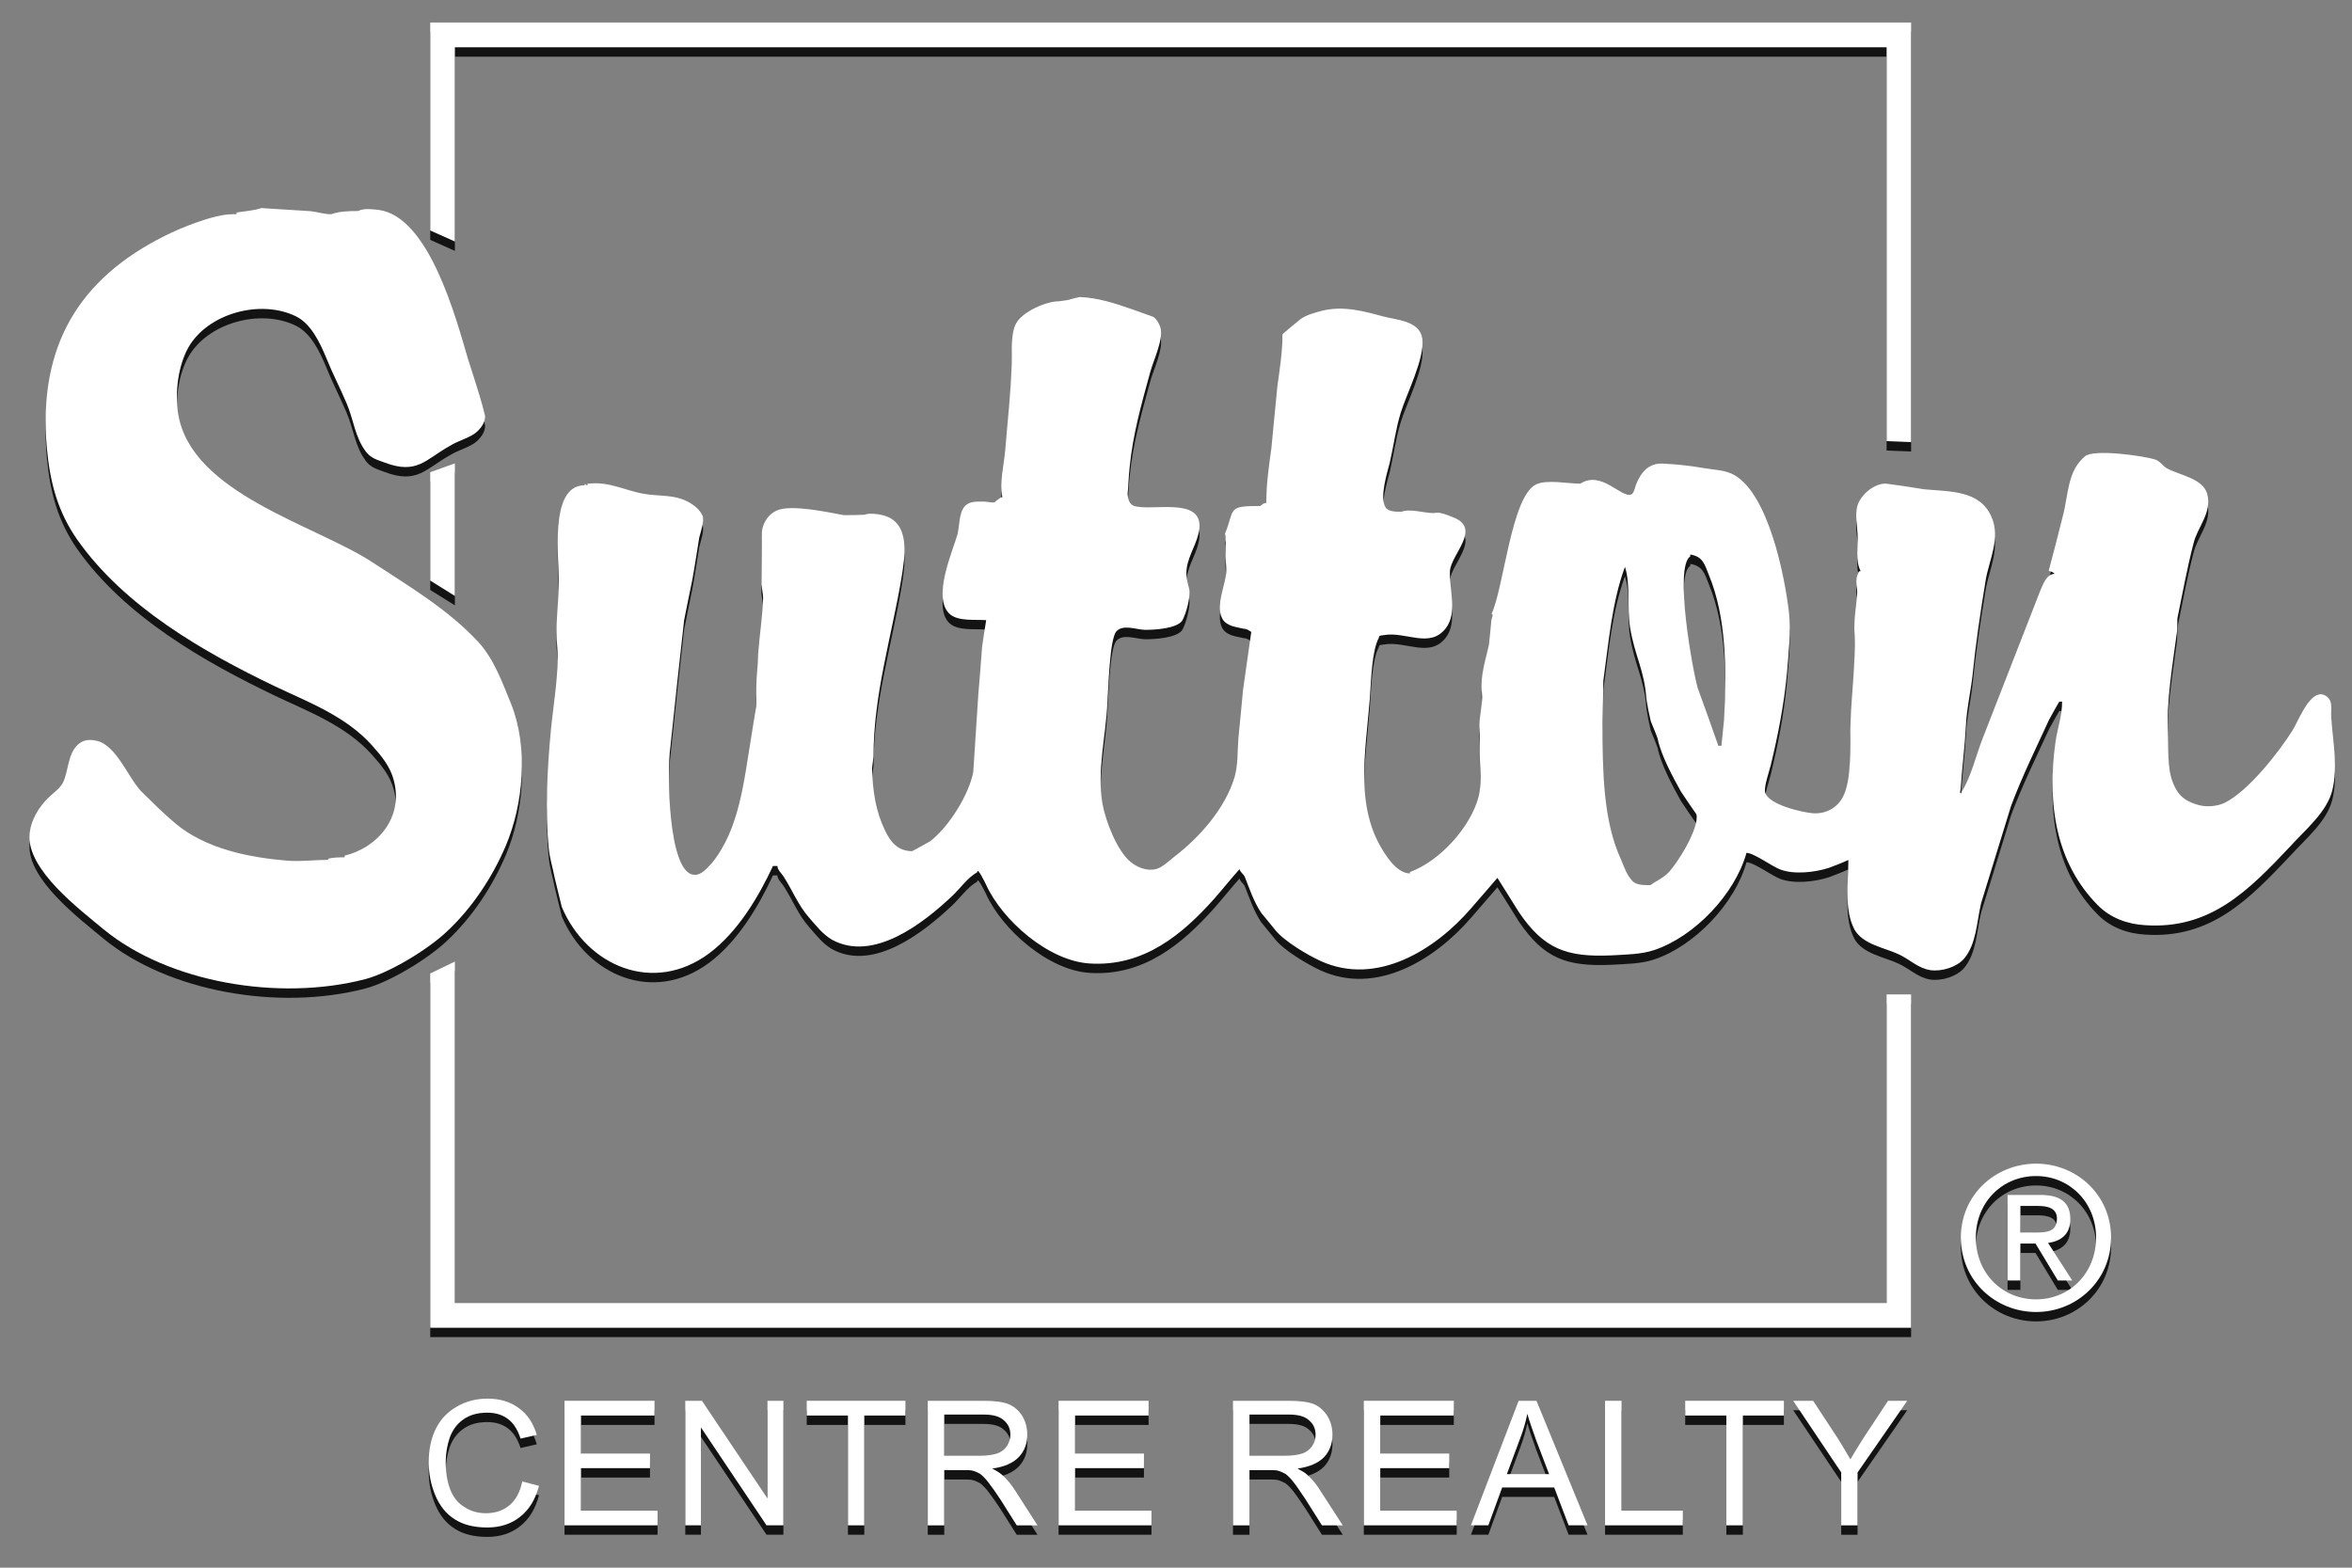 <?xml version="1.0" encoding="utf-8"?>
<!-- Generator: Adobe Illustrator 16.0.0, SVG Export Plug-In . SVG Version: 6.00 Build 0)  -->
<!DOCTYPE svg PUBLIC "-//W3C//DTD SVG 1.1//EN" "http://www.w3.org/Graphics/SVG/1.1/DTD/svg11.dtd">
<svg version="1.1" xmlns="http://www.w3.org/2000/svg" xmlns:xlink="http://www.w3.org/1999/xlink" x="0px" y="0px" width="75px"
	 height="50px" viewBox="0 0 75 50" enable-background="new 0 0 75 50" xml:space="preserve">
<rect x="0" y="0" width="75" height="50" fill="#808080" stroke="none"/>
<g id="Awards">
</g>
<g id="Barry">
</g>
<g id="Steve">
</g>
<g id="Sutton_Info">
	<g>
		<g opacity="0.85">
			<path fill-rule="evenodd" clip-rule="evenodd" d="M8.342,6.935c0.5,0.039,1.053,0.062,1.559,0.1
				c0.222,0.021,0.422,0.098,0.661,0.098c0.255-0.095,0.576-0.103,0.857-0.103c0.184-0.095,0.45-0.057,0.65-0.036
				c1.613,0.208,2.47,3.448,2.857,4.765c0.122,0.382,0.253,0.777,0.372,1.178c0.059,0.205,0.12,0.416,0.169,0.624
				c0.017,0.223-0.164,0.449-0.344,0.577c-0.249,0.162-0.515,0.221-0.765,0.375c-0.792,0.439-1.053,0.937-2.104,0.536
				c-0.228-0.087-0.413-0.125-0.58-0.336c-0.359-0.467-0.398-1.037-0.625-1.558c-0.211-0.498-0.453-0.957-0.651-1.455
				c-0.196-0.467-0.478-1.075-0.965-1.313c-1.146-0.557-2.822-0.08-3.429,1c-0.315,0.564-0.436,1.411-0.321,2.125
				c0.429,2.527,4.325,3.513,6.171,4.708c1.153,0.76,2.408,1.491,3.393,2.55c0.507,0.547,0.777,1.314,1.054,1.989
				c0.553,1.391,0.39,3.191-0.179,4.531c-0.423,0.988-1.063,1.968-1.883,2.73c-0.607,0.57-1.812,1.304-2.593,1.509
				c-2.762,0.718-6.288,0.103-8.345-1.591c-0.769-0.639-2.435-1.894-2.359-3.007c0.027-0.454,0.299-0.906,0.621-1.208
				c0.145-0.141,0.339-0.267,0.438-0.449c0.195-0.39,0.146-0.913,0.482-1.224c0.173-0.162,0.375-0.175,0.608-0.121
				c0.624,0.144,1.004,1.193,1.421,1.619c0.363,0.354,0.697,0.695,1.075,1.009c0.948,0.805,2.343,1.101,3.646,1.198
				c0.411,0.023,0.84-0.031,1.235-0.031v-0.038c0.168-0.039,0.331-0.042,0.521-0.042v-0.054c1.037-0.249,1.887-1.206,1.567-2.404
				c-0.11-0.437-0.39-0.772-0.699-1.119c-0.84-0.932-2.024-1.37-3.091-1.878c-2.247-1.078-4.795-2.527-6.307-4.683
				c-0.605-0.872-0.86-1.78-0.965-2.909C1.204,11.319,2.537,9.177,5.261,7.82C5.751,7.568,6.83,7.132,7.4,7.132h0.144V7.078
				C7.801,7.035,8.088,7.02,8.342,6.935"/>
			<path fill-rule="evenodd" clip-rule="evenodd" d="M74.339,23.194c-0.014-0.19,0.03-0.385-0.036-0.546
				c-0.053-0.128-0.216-0.233-0.359-0.198c-0.376,0.082-0.659,0.854-0.843,1.149c-0.445,0.708-1.406,1.93-2.157,2.304
				c-0.233,0.115-0.583,0.146-0.839,0.072c-0.294-0.087-0.531-0.195-0.699-0.472c-0.315-0.531-0.245-1.088-0.276-1.742
				c-0.055-1.124,0.15-2.242,0.288-3.307c0.009-0.149,0.014-0.29,0.014-0.431c0.165-0.8,0.31-1.611,0.516-2.396
				c0.121-0.513,0.587-0.962,0.44-1.555c-0.125-0.523-0.916-0.618-1.307-0.844c-0.12-0.08-0.22-0.233-0.363-0.274
				c-0.359-0.113-1.954-0.344-2.236-0.098c-0.563,0.475-0.521,1.216-0.701,1.896c-0.151,0.59-0.296,1.18-0.454,1.76
				c0.08,0,0.146,0.049,0.194,0.09c-0.261,0-0.377,0.344-0.46,0.534c-0.613,1.565-1.215,3.12-1.824,4.677
				c-0.226,0.564-0.369,1.239-0.688,1.748v0.041c-0.081,0-0.028-0.095-0.028-0.146c0.045-0.672,0.132-1.329,0.169-2.029
				c0.027-0.554,0.146-1.037,0.206-1.558c0.104-1.034,0.255-2.042,0.424-3.071c0.108-0.636,0.482-1.334,0.184-2.014
				c-0.371-0.844-1.287-0.801-2.143-0.878c-0.406-0.069-0.825-0.128-1.225-0.182c-0.397-0.007-0.848,0.396-0.92,0.76
				c-0.058,0.27,0.003,0.577,0.018,0.847c0.017,0.379-0.076,0.865,0.098,1.183c-0.071,0-0.071,0.041-0.086,0.09
				c-0.109,0.205,0,0.459-0.027,0.677c-0.037,0.4-0.11,0.836-0.082,1.26c0.033,0.924-0.091,1.832-0.126,2.753
				c-0.032,0.718,0.059,1.842-0.244,2.422c-0.184,0.349-0.538,0.546-0.948,0.523c-0.375-0.031-1.428-0.277-1.532-0.665
				c-0.047-0.172,0.136-0.69,0.182-0.883c0.23-0.957,0.416-1.901,0.513-2.917c0.049-0.619,0.13-1.293,0.065-1.932
				c-0.141-1.224-0.657-3.723-1.708-4.37c-0.307-0.189-0.646-0.179-1.02-0.244c-0.403-0.072-0.825-0.118-1.28-0.141
				c-0.482-0.033-0.728,0.306-0.879,0.69c-0.019,0.08-0.062,0.249-0.141,0.295c-0.331,0.118-0.944-0.78-1.628-0.346
				c-0.401,0-1.058-0.139-1.401,0.021c-0.796,0.362-1.034,3.297-1.429,4.138c0.075,0,0.009,0.116-0.004,0.19
				c-0.025,0.262-0.047,0.529-0.08,0.801c-0.104,0.467-0.282,0.988-0.223,1.514c0.038,0.377-0.097,0.762-0.076,1.134
				c0.023,0.326,0,0.641,0.012,0.988c0.01,0.397,0.054,0.816-0.039,1.193c-0.255,0.975-1.231,2.055-2.192,2.409v0.043
				c-0.294,0-0.559-0.287-0.716-0.513c-1.069-1.475-0.711-3.235-0.562-5.067c0.041-0.537,0.058-1.517,0.288-1.935
				c0-0.085,0.074-0.069,0.155-0.085c0.7-0.128,1.47,0.444,1.982-0.223c0.373-0.493,0.108-1.213,0.129-1.812
				c0.022-0.536,1.045-1.375,0.086-1.729c-0.158-0.064-0.418-0.18-0.602-0.128c-0.321,0-0.739-0.151-1.033-0.043
				c-0.168,0-0.422,0-0.504-0.141c-0.2-0.324,0.061-1.132,0.136-1.432c0.125-0.541,0.185-1.049,0.346-1.578
				c0.18-0.595,0.776-1.745,0.69-2.368c-0.076-0.575-0.82-0.595-1.249-0.711c-0.605-0.164-1.258-0.346-1.929-0.185
				c-0.225,0.059-0.505,0.131-0.691,0.262c-0.194,0.156-0.396,0.321-0.589,0.49c0,0.549-0.088,1.121-0.162,1.649
				c-0.068,0.665-0.126,1.324-0.192,1.983c-0.076,0.557-0.163,1.131-0.163,1.75c-0.076,0-0.129,0.046-0.19,0.097
				c-1.075,0-0.802,0.085-1.129,0.891c0.039,0,0.022,0.464,0.022,0.569c-0.018,0.282,0.054,0.531,0,0.806
				c-0.064,0.396-0.427,1.257,0.09,1.511c0.144,0.082,0.328,0.1,0.501,0.141c0.091,0,0.158,0.059,0.227,0.098
				c-0.086,0.613-0.172,1.224-0.262,1.847c-0.046,0.521-0.1,1.037-0.149,1.55c-0.031,0.421-0.013,0.852-0.119,1.227
				c-0.299,1.003-1.107,1.924-1.954,2.571c-0.158,0.128-0.363,0.318-0.544,0.367c-0.306,0.08-0.611-0.056-0.817-0.223
				c-0.44-0.359-0.804-1.316-0.902-1.868c-0.178-1.057,0.114-2.163,0.159-3.21c0.033-0.454,0.07-2.032,0.285-2.276
				c0.213-0.236,0.628-0.059,0.908-0.051c0.314,0.005,1.019-0.041,1.192-0.292c0.121-0.2,0.277-0.775,0.223-1.013
				c-0.059-0.226-0.113-0.403-0.078-0.662c0.068-0.457,0.354-0.811,0.404-1.272c0.093-1.029-1.563-0.521-2.1-0.719
				c-0.14-0.059-0.184-0.238-0.19-0.375c0.028-0.28,0.032-0.564,0.065-0.844c0.104-1.072,0.383-2.042,0.651-3.02
				c0.093-0.372,0.451-1.085,0.326-1.46c-0.04-0.123-0.116-0.251-0.218-0.323c-0.232-0.08-0.44-0.162-0.672-0.241
				c-0.526-0.18-1.08-0.372-1.679-0.393c-0.125,0.028-0.252,0.056-0.377,0.095c-0.104,0.021-0.198,0.026-0.292,0.041
				c-0.408,0-1.161,0.336-1.36,0.706c-0.18,0.331-0.128,0.932-0.143,1.337c-0.023,0.867-0.131,1.801-0.201,2.687
				c-0.035,0.436-0.195,1.095-0.093,1.516c-0.065,0-0.168,0.108-0.227,0.141c0,0.064-0.252,0.002-0.337,0.002
				c-0.24-0.002-0.49-0.023-0.64,0.154c-0.179,0.208-0.163,0.608-0.223,0.875c-0.147,0.534-0.84,2.06-0.237,2.568
				c0.27,0.224,0.791,0.159,1.148,0.183c-0.048,0.279-0.089,0.564-0.13,0.844c-0.039,0.513-0.076,1.016-0.121,1.521
				c-0.054,0.826-0.107,1.66-0.162,2.486c-0.14,0.711-0.754,1.714-1.365,2.196c-0.186,0.11-0.388,0.215-0.581,0.321
				c-0.461,0-0.697-0.298-0.864-0.654c-0.299-0.611-0.395-1.25-0.417-1.983c0.015-0.131,0.029-0.259,0.047-0.387
				c0-1.971,0.576-3.813,0.89-5.681c0.116-0.708,0.299-1.796-0.603-2.012c-0.156-0.036-0.413-0.074-0.573-0.013
				c-0.219,0.013-0.441,0.013-0.663,0.013c-0.478-0.087-1.692-0.356-2.144-0.144c-0.264,0.121-0.427,0.382-0.465,0.657
				c0,0.564-0.016,1.139-0.016,1.693c0.018,0.146,0.047,0.288,0.054,0.429c-0.015,0.575-0.119,1.219-0.158,1.791
				c-0.006,0.375-0.06,0.719-0.06,1.096c0.002,0.185,0.002,0.375,0.002,0.56c-0.062,0.341-0.11,0.665-0.164,1
				c-0.235,1.411-0.374,2.935-1.255,4.016c-0.144,0.148-0.325,0.39-0.559,0.372c-0.842-0.023-0.877-3.31-0.764-4.072
				c0.141-1.36,0.288-2.704,0.439-4.048c0.092-0.439,0.166-0.854,0.262-1.293c0.081-0.441,0.146-0.898,0.222-1.352
				c0.042-0.164,0.179-0.549,0.095-0.703c-0.117-0.251-0.413-0.428-0.649-0.513c-0.358-0.133-0.825-0.097-1.215-0.169
				c-0.602-0.103-1.123-0.41-1.796-0.32v0.048c-0.042,0-0.064-0.025-0.091-0.048v0.048c-1.174,0-0.793,2.43-0.825,3.253
				c-0.021,0.611-0.114,1.27-0.05,1.894c0.06,0.86-0.12,1.812-0.2,2.648c-0.113,1.193-0.191,2.571-0.071,3.771
				c0.03,0.339,0.131,0.634,0.191,0.955c0.08,0.313,0.144,0.616,0.226,0.929c0.793,1.878,2.914,2.805,4.701,1.478
				c0.912-0.683,1.575-1.801,2.033-2.786h0.141c0,0.128,0.147,0.246,0.209,0.356c0.273,0.423,0.449,0.885,0.794,1.283
				c0.234,0.264,0.435,0.536,0.743,0.716c1.325,0.719,2.914-0.539,3.81-1.38c0.274-0.256,0.499-0.595,0.818-0.777
				c0-0.185,0.255,0.349,0.272,0.38c0.516,1.154,2.001,2.455,3.315,2.532c1.709,0.108,2.946-0.911,3.989-2.088
				c0.276-0.315,0.518-0.621,0.789-0.924c0,0.077,0.127,0.164,0.165,0.247c0.156,0.395,0.285,0.79,0.526,1.152
				c0.146,0.18,0.292,0.356,0.438,0.536c0.277,0.359,1.055,0.818,1.465,1.003c1.781,0.803,3.642-0.357,4.788-1.686
				c0.281-0.328,0.563-0.646,0.839-0.97c0.223,0.359,0.457,0.721,0.688,1.098c0.79,1.16,1.504,1.439,2.949,1.373
				c0.476-0.028,0.948-0.028,1.371-0.172c1.291-0.436,2.571-1.791,2.934-3.097c0.233,0,0.811,0.431,1.079,0.531
				c0.44,0.167,1.107,0.092,1.552-0.054c0.207-0.077,0.413-0.156,0.618-0.251c0,0.739-0.14,1.576,0.191,2.212
				c0.26,0.48,0.96,0.585,1.41,0.795c0.354,0.162,0.613,0.444,1.015,0.508c0.37,0.049,0.835-0.097,1.069-0.362
				c0.403-0.475,0.403-1.165,0.549-1.778c0.313-1.024,0.634-2.061,0.955-3.102c0.353-0.944,0.798-1.845,1.215-2.753
				c0.104-0.192,0.212-0.38,0.321-0.57h0.091c0,0.449-0.148,0.854-0.21,1.275c-0.28,2.011,0.017,3.879,1.356,5.227
				c0.396,0.395,0.927,0.595,1.497,0.628c2.094,0.144,3.315-1.119,4.626-2.507c0.491-0.542,1.174-1.101,1.347-1.793
				C74.559,24.746,74.386,23.928,74.339,23.194 M53.156,28.176c-0.172,0.154-0.357,0.229-0.53,0.354
				c-0.199,0-0.425,0.005-0.558-0.118c-0.188-0.188-0.27-0.439-0.366-0.672c-0.597-1.278-0.597-2.874-0.597-4.411
				c0.005-0.438,0.017-0.88,0.022-1.318c0.169-1.219,0.276-2.517,0.689-3.631c0.18,0.539,0.064,1.329,0.162,1.924
				c0.147,0.914,0.462,1.373,0.521,2.284c0.049,0.311,0.065,0.385,0.141,0.716c0.236,0.577,0.077,0.182,0.217,0.546
				c0.104,0.529,0.484,1.227,0.739,1.688c0.16,0.244,0.326,0.485,0.499,0.734C54.197,26.701,53.481,27.871,53.156,28.176
				 M54.977,23.243c-0.025,0.28-0.059,0.567-0.084,0.844h-0.099c-0.212-0.613-0.434-1.229-0.656-1.837
				c-0.167-0.572-0.759-3.869-0.239-4.205v-0.059c0.402,0.062,0.461,0.318,0.593,0.652C55.05,19.984,55.061,21.649,54.977,23.243"/>
			<polygon fill-rule="evenodd" clip-rule="evenodd" points="14.505,15.078 13.719,15.36 13.719,18.817 14.505,19.307 			"/>
			<polygon fill-rule="evenodd" clip-rule="evenodd" points="14.505,1.808 60.16,1.808 60.16,14.37 60.941,14.401 60.941,1.018 
				60.557,1.018 13.719,1.018 13.719,7.65 14.505,8.002 			"/>
			<polygon fill-rule="evenodd" clip-rule="evenodd" points="60.16,41.86 14.505,41.86 14.505,30.968 13.719,31.348 13.719,42.647 
				60.941,42.647 60.941,32.015 60.16,32.015 			"/>
			<path fill-rule="evenodd" clip-rule="evenodd" d="M63.005,39.769c0-1.121,0.839-1.96,1.922-1.96c1.066,0,1.912,0.839,1.912,1.96
				c0,1.139-0.846,1.973-1.912,1.973C63.845,41.742,63.005,40.908,63.005,39.769 M64.927,42.145c1.293,0,2.39-1.006,2.39-2.376
				c0-1.357-1.097-2.355-2.39-2.355c-1.301,0-2.4,0.998-2.4,2.355C62.527,41.139,63.626,42.145,64.927,42.145 M64.426,39.961h0.481
				l0.712,1.178h0.46l-0.77-1.196c0.395-0.056,0.709-0.262,0.709-0.757c0-0.539-0.319-0.775-0.966-0.775h-1.035v2.728h0.408V39.961z
				 M64.426,39.609v-0.847h0.563c0.288,0,0.602,0.062,0.602,0.398c0,0.423-0.322,0.449-0.667,0.449H64.426z"/>
			<path d="M16.654,47.55l0.533,0.139c-0.114,0.434-0.309,0.757-0.598,0.985c-0.286,0.231-0.639,0.344-1.05,0.344
				c-0.43,0-0.774-0.089-1.043-0.264c-0.27-0.17-0.472-0.424-0.613-0.757c-0.14-0.331-0.212-0.688-0.212-1.06
				c0-0.423,0.082-0.782,0.235-1.087c0.162-0.311,0.389-0.537,0.68-0.698c0.29-0.164,0.609-0.244,0.962-0.244
				c0.396,0,0.729,0.103,1,0.305c0.276,0.198,0.463,0.488,0.569,0.852L16.6,46.183c-0.094-0.288-0.227-0.496-0.401-0.624
				c-0.177-0.134-0.393-0.203-0.661-0.203c-0.307,0-0.566,0.072-0.766,0.218c-0.205,0.144-0.349,0.347-0.435,0.59
				c-0.081,0.246-0.124,0.503-0.124,0.765c0,0.338,0.05,0.634,0.146,0.882c0.1,0.254,0.255,0.442,0.467,0.565
				c0.2,0.128,0.423,0.187,0.667,0.187c0.295,0,0.546-0.082,0.749-0.251C16.449,48.144,16.583,47.887,16.654,47.55"/>
			<polygon points="18.001,48.949 18.001,44.977 20.871,44.977 20.871,45.447 18.527,45.447 18.527,46.66 20.727,46.66 
				20.727,47.125 18.527,47.125 18.527,48.481 20.968,48.481 20.968,48.949 			"/>
			<polygon points="21.852,48.949 21.852,44.977 22.383,44.977 24.473,48.092 24.473,44.977 24.981,44.977 24.981,48.949 
				24.443,48.949 22.351,45.826 22.351,48.949 			"/>
			<polygon points="27.039,48.949 27.039,45.447 25.725,45.447 25.725,44.977 28.872,44.977 28.872,45.447 27.56,45.447 
				27.56,48.949 			"/>
			<path d="M29.584,48.949v-3.972h1.763c0.354,0,0.622,0.031,0.803,0.103c0.185,0.072,0.331,0.203,0.449,0.38
				c0.108,0.185,0.158,0.385,0.158,0.598c0,0.282-0.086,0.521-0.272,0.716c-0.184,0.19-0.462,0.313-0.846,0.364
				c0.141,0.072,0.245,0.139,0.313,0.2c0.159,0.139,0.306,0.318,0.44,0.534l0.692,1.078h-0.662l-0.523-0.829
				c-0.157-0.236-0.286-0.421-0.384-0.544c-0.101-0.133-0.19-0.216-0.263-0.272c-0.08-0.043-0.159-0.08-0.237-0.1
				c-0.064-0.016-0.158-0.018-0.292-0.018H30.11v1.763H29.584z M30.11,46.729h1.129c0.243,0,0.429-0.028,0.568-0.077
				c0.131-0.049,0.233-0.128,0.304-0.236c0.07-0.113,0.108-0.231,0.108-0.359c0-0.187-0.069-0.341-0.21-0.459
				c-0.132-0.124-0.344-0.183-0.64-0.183H30.11V46.729z"/>
			<polygon points="33.756,48.949 33.756,44.977 36.626,44.977 36.626,45.447 34.282,45.447 34.282,46.66 36.478,46.66 
				36.478,47.125 34.282,47.125 34.282,48.481 36.718,48.481 36.718,48.949 			"/>
			<path d="M39.317,48.949v-3.972h1.763c0.355,0,0.622,0.031,0.808,0.103c0.178,0.072,0.326,0.203,0.438,0.38
				c0.113,0.185,0.163,0.385,0.163,0.598c0,0.282-0.087,0.521-0.267,0.716c-0.184,0.19-0.471,0.313-0.846,0.364
				c0.136,0.072,0.245,0.139,0.311,0.2c0.157,0.139,0.303,0.318,0.434,0.534l0.697,1.078h-0.664l-0.523-0.829
				c-0.16-0.236-0.281-0.421-0.379-0.544c-0.102-0.133-0.189-0.216-0.266-0.272c-0.081-0.043-0.162-0.08-0.237-0.1
				c-0.065-0.016-0.159-0.018-0.298-0.018h-0.608v1.763H39.317z M39.843,46.729h1.129c0.237,0,0.427-0.028,0.568-0.077
				c0.131-0.049,0.232-0.128,0.304-0.236c0.076-0.113,0.107-0.231,0.107-0.359c0-0.187-0.069-0.341-0.21-0.459
				c-0.131-0.124-0.342-0.183-0.64-0.183h-1.258V46.729z"/>
			<polygon points="43.489,48.949 43.489,44.977 46.359,44.977 46.359,45.447 44.014,45.447 44.014,46.66 46.213,46.66 
				46.213,47.125 44.014,47.125 44.014,48.481 46.451,48.481 46.451,48.949 			"/>
			<path d="M46.905,48.949l1.521-3.972h0.569l1.628,3.972H50.02l-0.46-1.207h-1.659l-0.441,1.207H46.905z M48.051,47.314h1.346
				l-0.418-1.096c-0.119-0.333-0.215-0.61-0.276-0.826c-0.05,0.254-0.125,0.508-0.218,0.754L48.051,47.314z"/>
			<polygon points="51.181,48.949 51.181,44.977 51.707,44.977 51.707,48.481 53.661,48.481 53.661,48.949 			"/>
			<polygon points="55.05,48.949 55.05,45.447 53.738,45.447 53.738,44.977 56.884,44.977 56.884,45.447 55.576,45.447 
				55.576,48.949 			"/>
			<path d="M58.712,48.949v-1.688l-1.531-2.284h0.636l0.788,1.201c0.138,0.221,0.271,0.444,0.4,0.667
				c0.121-0.203,0.264-0.444,0.429-0.7l0.771-1.167h0.612l-1.583,2.284v1.688H58.712z"/>
		</g>
		<g>
			<g>
				<path fill-rule="evenodd" clip-rule="evenodd" fill="#FFFFFF" d="M8.342,6.635c0.5,0.039,1.053,0.062,1.559,0.1
					c0.222,0.021,0.422,0.098,0.661,0.098c0.255-0.095,0.576-0.103,0.857-0.103c0.184-0.095,0.45-0.057,0.65-0.036
					c1.613,0.208,2.47,3.448,2.857,4.765c0.122,0.382,0.253,0.777,0.372,1.178c0.059,0.205,0.12,0.416,0.169,0.624
					c0.017,0.223-0.164,0.449-0.344,0.577c-0.249,0.162-0.515,0.221-0.765,0.375c-0.792,0.439-1.053,0.937-2.104,0.536
					c-0.228-0.087-0.413-0.125-0.58-0.336c-0.359-0.467-0.398-1.037-0.625-1.558c-0.211-0.498-0.453-0.957-0.651-1.455
					c-0.196-0.467-0.478-1.075-0.965-1.313c-1.146-0.557-2.822-0.08-3.429,1c-0.315,0.564-0.436,1.411-0.321,2.125
					c0.429,2.527,4.325,3.513,6.171,4.708c1.153,0.76,2.408,1.491,3.393,2.55c0.507,0.547,0.777,1.314,1.054,1.989
					c0.553,1.391,0.39,3.191-0.179,4.531c-0.423,0.988-1.063,1.968-1.883,2.73c-0.607,0.57-1.812,1.304-2.593,1.509
					c-2.762,0.718-6.288,0.103-8.345-1.591c-0.769-0.639-2.435-1.894-2.359-3.007c0.027-0.454,0.299-0.906,0.621-1.208
					c0.145-0.141,0.339-0.267,0.438-0.449c0.195-0.39,0.146-0.913,0.482-1.224c0.173-0.162,0.375-0.175,0.608-0.121
					c0.624,0.144,1.004,1.193,1.421,1.619c0.363,0.354,0.697,0.695,1.075,1.009c0.948,0.805,2.343,1.101,3.646,1.198
					c0.411,0.023,0.84-0.031,1.235-0.031v-0.038c0.168-0.039,0.331-0.042,0.521-0.042v-0.054c1.037-0.249,1.887-1.206,1.567-2.404
					c-0.11-0.437-0.39-0.772-0.699-1.119c-0.84-0.932-2.024-1.37-3.091-1.878c-2.247-1.078-4.795-2.527-6.307-4.683
					c-0.605-0.872-0.86-1.78-0.965-2.909C1.204,11.02,2.537,8.877,5.261,7.52C5.751,7.269,6.83,6.833,7.4,6.833h0.144V6.778
					C7.801,6.735,8.088,6.72,8.342,6.635"/>
				<path fill-rule="evenodd" clip-rule="evenodd" fill="#FFFFFF" d="M74.339,22.894c-0.014-0.19,0.03-0.385-0.036-0.546
					c-0.053-0.128-0.216-0.233-0.359-0.198c-0.376,0.082-0.659,0.854-0.843,1.149c-0.445,0.708-1.406,1.93-2.157,2.304
					c-0.233,0.115-0.583,0.146-0.839,0.072c-0.294-0.087-0.531-0.195-0.699-0.472c-0.315-0.531-0.245-1.088-0.276-1.742
					c-0.055-1.124,0.15-2.242,0.288-3.307c0.009-0.149,0.014-0.29,0.014-0.431c0.165-0.8,0.31-1.611,0.516-2.396
					c0.121-0.513,0.587-0.962,0.44-1.555c-0.125-0.523-0.916-0.618-1.307-0.844c-0.12-0.08-0.22-0.233-0.363-0.274
					c-0.359-0.113-1.954-0.344-2.236-0.098c-0.563,0.475-0.521,1.216-0.701,1.896c-0.151,0.59-0.296,1.18-0.454,1.76
					c0.08,0,0.146,0.049,0.194,0.09c-0.261,0-0.377,0.344-0.46,0.534c-0.613,1.565-1.215,3.12-1.824,4.677
					c-0.226,0.564-0.369,1.239-0.688,1.748v0.041c-0.081,0-0.028-0.095-0.028-0.146c0.045-0.672,0.132-1.329,0.169-2.029
					c0.027-0.554,0.146-1.037,0.206-1.558c0.104-1.034,0.255-2.042,0.424-3.071c0.108-0.636,0.482-1.334,0.184-2.014
					c-0.371-0.844-1.287-0.801-2.143-0.878c-0.406-0.069-0.825-0.128-1.225-0.182c-0.397-0.007-0.848,0.396-0.92,0.76
					c-0.058,0.27,0.003,0.577,0.018,0.847c0.017,0.379-0.076,0.865,0.098,1.183c-0.071,0-0.071,0.041-0.086,0.09
					c-0.109,0.205,0,0.459-0.027,0.677c-0.037,0.4-0.11,0.836-0.082,1.26c0.033,0.924-0.091,1.832-0.126,2.753
					c-0.032,0.718,0.059,1.842-0.244,2.422c-0.184,0.349-0.538,0.546-0.948,0.523c-0.375-0.031-1.428-0.277-1.532-0.665
					c-0.047-0.172,0.136-0.69,0.182-0.883c0.23-0.957,0.416-1.901,0.513-2.917c0.049-0.619,0.13-1.293,0.065-1.932
					c-0.141-1.224-0.657-3.723-1.708-4.37c-0.307-0.189-0.646-0.179-1.02-0.244c-0.403-0.072-0.825-0.118-1.28-0.141
					c-0.482-0.033-0.728,0.306-0.879,0.69c-0.019,0.08-0.062,0.249-0.141,0.295c-0.331,0.118-0.944-0.78-1.628-0.346
					c-0.401,0-1.058-0.139-1.401,0.021c-0.796,0.362-1.034,3.297-1.429,4.138c0.075,0,0.009,0.116-0.004,0.19
					c-0.025,0.262-0.047,0.529-0.08,0.801c-0.104,0.467-0.282,0.988-0.223,1.514c0.038,0.377-0.097,0.762-0.076,1.134
					c0.023,0.326,0,0.641,0.012,0.988c0.01,0.397,0.054,0.816-0.039,1.193c-0.255,0.975-1.231,2.055-2.192,2.409v0.043
					c-0.294,0-0.559-0.287-0.716-0.513c-1.069-1.475-0.711-3.235-0.562-5.067c0.041-0.537,0.058-1.517,0.288-1.935
					c0-0.085,0.074-0.069,0.155-0.085c0.7-0.128,1.47,0.444,1.982-0.223c0.373-0.493,0.108-1.213,0.129-1.812
					c0.022-0.536,1.045-1.375,0.086-1.729c-0.158-0.064-0.418-0.18-0.602-0.128c-0.321,0-0.739-0.151-1.033-0.043
					c-0.168,0-0.422,0-0.504-0.141c-0.2-0.324,0.061-1.132,0.136-1.432c0.125-0.541,0.185-1.049,0.346-1.578
					c0.18-0.595,0.776-1.745,0.69-2.368c-0.076-0.575-0.82-0.595-1.249-0.711c-0.605-0.164-1.258-0.346-1.929-0.185
					c-0.225,0.059-0.505,0.131-0.691,0.262c-0.194,0.156-0.396,0.321-0.589,0.49c0,0.549-0.088,1.121-0.162,1.649
					c-0.068,0.665-0.126,1.324-0.192,1.983c-0.076,0.557-0.163,1.131-0.163,1.75c-0.076,0-0.129,0.046-0.19,0.097
					c-1.075,0-0.802,0.085-1.129,0.891c0.039,0,0.022,0.464,0.022,0.569c-0.018,0.282,0.054,0.531,0,0.806
					c-0.064,0.396-0.427,1.257,0.09,1.511c0.144,0.082,0.328,0.1,0.501,0.141c0.091,0,0.158,0.059,0.227,0.098
					c-0.086,0.613-0.172,1.224-0.262,1.847c-0.046,0.521-0.1,1.037-0.149,1.55c-0.031,0.421-0.013,0.852-0.119,1.227
					c-0.299,1.003-1.107,1.924-1.954,2.571c-0.158,0.128-0.363,0.318-0.544,0.367c-0.306,0.08-0.611-0.056-0.817-0.223
					c-0.44-0.359-0.804-1.316-0.902-1.868c-0.178-1.057,0.114-2.163,0.159-3.21c0.033-0.454,0.07-2.032,0.285-2.276
					c0.213-0.236,0.628-0.059,0.908-0.051c0.314,0.005,1.019-0.041,1.192-0.292c0.121-0.2,0.277-0.775,0.223-1.013
					c-0.059-0.226-0.113-0.403-0.078-0.662c0.068-0.457,0.354-0.811,0.404-1.272c0.093-1.029-1.563-0.521-2.1-0.719
					c-0.14-0.059-0.184-0.238-0.19-0.375c0.028-0.28,0.032-0.564,0.065-0.844c0.104-1.072,0.383-2.042,0.651-3.02
					c0.093-0.372,0.451-1.085,0.326-1.46c-0.04-0.123-0.116-0.251-0.218-0.323c-0.232-0.08-0.44-0.162-0.672-0.241
					c-0.526-0.18-1.08-0.372-1.679-0.393c-0.125,0.028-0.252,0.056-0.377,0.095c-0.104,0.021-0.198,0.026-0.292,0.041
					c-0.408,0-1.161,0.336-1.36,0.706c-0.18,0.331-0.128,0.932-0.143,1.337c-0.023,0.867-0.131,1.801-0.201,2.687
					c-0.035,0.436-0.195,1.095-0.093,1.516c-0.065,0-0.168,0.108-0.227,0.141c0,0.064-0.252,0.002-0.337,0.002
					c-0.24-0.002-0.49-0.023-0.64,0.154c-0.179,0.208-0.163,0.608-0.223,0.875c-0.147,0.534-0.84,2.06-0.237,2.568
					c0.27,0.224,0.791,0.159,1.148,0.183c-0.048,0.279-0.089,0.564-0.13,0.844c-0.039,0.513-0.076,1.016-0.121,1.521
					c-0.054,0.826-0.107,1.66-0.162,2.486c-0.14,0.711-0.754,1.714-1.365,2.196c-0.186,0.11-0.388,0.215-0.581,0.321
					c-0.461,0-0.697-0.298-0.864-0.654c-0.299-0.611-0.395-1.25-0.417-1.983c0.015-0.131,0.029-0.259,0.047-0.387
					c0-1.971,0.576-3.813,0.89-5.681c0.116-0.708,0.299-1.796-0.603-2.012c-0.156-0.036-0.413-0.074-0.573-0.013
					c-0.219,0.013-0.441,0.013-0.663,0.013c-0.478-0.087-1.692-0.356-2.144-0.144c-0.264,0.121-0.427,0.382-0.465,0.657
					c0,0.564-0.016,1.139-0.016,1.693c0.018,0.146,0.047,0.288,0.054,0.429c-0.015,0.575-0.119,1.219-0.158,1.791
					c-0.006,0.375-0.06,0.719-0.06,1.096c0.002,0.185,0.002,0.375,0.002,0.56c-0.062,0.341-0.11,0.665-0.164,1
					c-0.235,1.411-0.374,2.935-1.255,4.016c-0.144,0.148-0.325,0.39-0.559,0.372c-0.842-0.023-0.877-3.31-0.764-4.072
					c0.141-1.36,0.288-2.704,0.439-4.048c0.092-0.439,0.166-0.854,0.262-1.293c0.081-0.441,0.146-0.898,0.222-1.352
					c0.042-0.164,0.179-0.549,0.095-0.703c-0.117-0.251-0.413-0.428-0.649-0.513c-0.358-0.133-0.825-0.097-1.215-0.169
					c-0.602-0.103-1.123-0.41-1.796-0.32v0.048c-0.042,0-0.064-0.025-0.091-0.048v0.048c-1.174,0-0.793,2.43-0.825,3.253
					c-0.021,0.611-0.114,1.27-0.05,1.894c0.06,0.86-0.12,1.812-0.2,2.648c-0.113,1.193-0.191,2.571-0.071,3.771
					c0.03,0.339,0.131,0.634,0.191,0.955c0.08,0.313,0.144,0.616,0.226,0.929c0.793,1.878,2.914,2.805,4.701,1.478
					c0.912-0.683,1.575-1.801,2.033-2.786h0.141c0,0.128,0.147,0.246,0.209,0.356c0.273,0.423,0.449,0.885,0.794,1.283
					c0.234,0.264,0.435,0.536,0.743,0.716c1.325,0.719,2.914-0.539,3.81-1.38c0.274-0.256,0.499-0.595,0.818-0.777
					c0-0.185,0.255,0.349,0.272,0.38c0.516,1.154,2.001,2.455,3.315,2.532c1.709,0.108,2.946-0.911,3.989-2.088
					c0.276-0.315,0.518-0.621,0.789-0.924c0,0.077,0.127,0.164,0.165,0.247c0.156,0.395,0.285,0.79,0.526,1.152
					c0.146,0.18,0.292,0.356,0.438,0.536c0.277,0.359,1.055,0.818,1.465,1.003c1.781,0.803,3.642-0.357,4.788-1.686
					c0.281-0.328,0.563-0.646,0.839-0.97c0.223,0.359,0.457,0.721,0.688,1.098c0.79,1.16,1.504,1.439,2.949,1.373
					c0.476-0.028,0.948-0.028,1.371-0.172c1.291-0.436,2.571-1.791,2.934-3.097c0.233,0,0.811,0.431,1.079,0.531
					c0.44,0.167,1.107,0.092,1.552-0.054c0.207-0.077,0.413-0.156,0.618-0.251c0,0.739-0.14,1.576,0.191,2.212
					c0.26,0.48,0.96,0.585,1.41,0.795c0.354,0.162,0.613,0.444,1.015,0.508c0.37,0.049,0.835-0.097,1.069-0.362
					c0.403-0.475,0.403-1.165,0.549-1.778c0.313-1.024,0.634-2.061,0.955-3.102c0.353-0.944,0.798-1.845,1.215-2.753
					c0.104-0.192,0.212-0.38,0.321-0.57h0.091c0,0.449-0.148,0.854-0.21,1.275c-0.28,2.011,0.017,3.879,1.356,5.227
					c0.396,0.395,0.927,0.595,1.497,0.628c2.094,0.144,3.315-1.119,4.626-2.507c0.491-0.542,1.174-1.101,1.347-1.793
					C74.559,24.446,74.386,23.628,74.339,22.894 M53.156,27.876c-0.172,0.154-0.357,0.229-0.53,0.354
					c-0.199,0-0.425,0.005-0.558-0.118c-0.188-0.188-0.27-0.439-0.366-0.672c-0.597-1.278-0.597-2.874-0.597-4.411
					c0.005-0.438,0.017-0.88,0.022-1.318c0.169-1.219,0.276-2.517,0.689-3.631c0.18,0.539,0.064,1.329,0.162,1.924
					c0.147,0.914,0.462,1.373,0.521,2.284c0.049,0.311,0.065,0.385,0.141,0.716c0.236,0.577,0.077,0.182,0.217,0.546
					c0.104,0.529,0.484,1.227,0.739,1.688c0.16,0.244,0.326,0.485,0.499,0.734C54.197,26.401,53.481,27.571,53.156,27.876
					 M54.977,22.943c-0.025,0.28-0.059,0.567-0.084,0.844h-0.099c-0.212-0.613-0.434-1.229-0.656-1.837
					c-0.167-0.572-0.759-3.869-0.239-4.205v-0.059c0.402,0.062,0.461,0.318,0.593,0.652C55.05,19.684,55.061,21.35,54.977,22.943"/>
				<polygon fill-rule="evenodd" clip-rule="evenodd" fill="#FFFFFF" points="14.505,14.778 13.719,15.061 13.719,18.517 
					14.505,19.007 				"/>
				<polygon fill-rule="evenodd" clip-rule="evenodd" fill="#FFFFFF" points="14.505,1.508 60.16,1.508 60.16,14.07 60.941,14.101 
					60.941,0.718 60.557,0.718 13.719,0.718 13.719,7.351 14.505,7.702 				"/>
				<polygon fill-rule="evenodd" clip-rule="evenodd" fill="#FFFFFF" points="60.16,41.56 14.505,41.56 14.505,30.668 
					13.719,31.048 13.719,42.348 60.941,42.348 60.941,31.715 60.16,31.715 				"/>
				<path fill-rule="evenodd" clip-rule="evenodd" fill="#FFFFFF" d="M63.005,39.469c0-1.121,0.839-1.96,1.922-1.96
					c1.066,0,1.912,0.839,1.912,1.96c0,1.139-0.846,1.973-1.912,1.973C63.845,41.442,63.005,40.608,63.005,39.469 M64.927,41.845
					c1.293,0,2.39-1.006,2.39-2.376c0-1.357-1.097-2.355-2.39-2.355c-1.301,0-2.4,0.998-2.4,2.355
					C62.527,40.839,63.626,41.845,64.927,41.845 M64.426,39.661h0.481l0.712,1.178h0.46l-0.77-1.196
					c0.395-0.056,0.709-0.262,0.709-0.757c0-0.539-0.319-0.775-0.966-0.775h-1.035v2.728h0.408V39.661z M64.426,39.31v-0.847h0.563
					c0.288,0,0.602,0.062,0.602,0.398c0,0.423-0.322,0.449-0.667,0.449H64.426z"/>
				<path fill="#FFFFFF" d="M16.654,47.25l0.533,0.139c-0.114,0.434-0.309,0.757-0.598,0.985c-0.286,0.231-0.639,0.344-1.05,0.344
					c-0.43,0-0.774-0.089-1.043-0.264c-0.27-0.17-0.472-0.424-0.613-0.757c-0.14-0.331-0.212-0.688-0.212-1.06
					c0-0.423,0.082-0.782,0.235-1.087c0.162-0.311,0.389-0.537,0.68-0.698c0.29-0.164,0.609-0.244,0.962-0.244
					c0.396,0,0.729,0.103,1,0.305c0.276,0.198,0.463,0.488,0.569,0.852L16.6,45.883c-0.094-0.288-0.227-0.496-0.401-0.624
					c-0.177-0.134-0.393-0.203-0.661-0.203c-0.307,0-0.566,0.072-0.766,0.218c-0.205,0.144-0.349,0.347-0.435,0.59
					c-0.081,0.246-0.124,0.503-0.124,0.765c0,0.338,0.05,0.634,0.146,0.882c0.1,0.254,0.255,0.442,0.467,0.565
					c0.2,0.128,0.423,0.187,0.667,0.187c0.295,0,0.546-0.082,0.749-0.251C16.449,47.843,16.583,47.587,16.654,47.25"/>
				<polygon fill="#FFFFFF" points="18.001,48.649 18.001,44.677 20.871,44.677 20.871,45.147 18.527,45.147 18.527,46.36 
					20.727,46.36 20.727,46.825 18.527,46.825 18.527,48.182 20.968,48.182 20.968,48.649 				"/>
				<polygon fill="#FFFFFF" points="21.852,48.649 21.852,44.677 22.383,44.677 24.473,47.792 24.473,44.677 24.981,44.677 
					24.981,48.649 24.443,48.649 22.351,45.526 22.351,48.649 				"/>
				<polygon fill="#FFFFFF" points="27.039,48.649 27.039,45.147 25.725,45.147 25.725,44.677 28.872,44.677 28.872,45.147 
					27.56,45.147 27.56,48.649 				"/>
				<path fill="#FFFFFF" d="M29.584,48.649v-3.972h1.763c0.354,0,0.622,0.031,0.803,0.103c0.185,0.072,0.331,0.203,0.449,0.38
					c0.108,0.185,0.158,0.385,0.158,0.598c0,0.282-0.086,0.521-0.272,0.716c-0.184,0.19-0.462,0.313-0.846,0.364
					c0.141,0.072,0.245,0.139,0.313,0.2c0.159,0.139,0.306,0.318,0.44,0.534l0.692,1.078h-0.662l-0.523-0.829
					c-0.157-0.236-0.286-0.421-0.384-0.544c-0.101-0.133-0.19-0.216-0.263-0.272c-0.08-0.043-0.159-0.08-0.237-0.1
					c-0.064-0.016-0.158-0.018-0.292-0.018H30.11v1.763H29.584z M30.11,46.43h1.129c0.243,0,0.429-0.028,0.568-0.077
					c0.131-0.049,0.233-0.128,0.304-0.236c0.07-0.113,0.108-0.231,0.108-0.359c0-0.187-0.069-0.341-0.21-0.459
					c-0.132-0.124-0.344-0.183-0.64-0.183H30.11V46.43z"/>
				<polygon fill="#FFFFFF" points="33.756,48.649 33.756,44.677 36.626,44.677 36.626,45.147 34.282,45.147 34.282,46.36 
					36.478,46.36 36.478,46.825 34.282,46.825 34.282,48.182 36.718,48.182 36.718,48.649 				"/>
				<path fill="#FFFFFF" d="M39.317,48.649v-3.972h1.763c0.355,0,0.622,0.031,0.808,0.103c0.178,0.072,0.326,0.203,0.438,0.38
					c0.113,0.185,0.163,0.385,0.163,0.598c0,0.282-0.087,0.521-0.267,0.716c-0.184,0.19-0.471,0.313-0.846,0.364
					c0.136,0.072,0.245,0.139,0.311,0.2c0.157,0.139,0.303,0.318,0.434,0.534l0.697,1.078h-0.664l-0.523-0.829
					c-0.16-0.236-0.281-0.421-0.379-0.544c-0.102-0.133-0.189-0.216-0.266-0.272c-0.081-0.043-0.162-0.08-0.237-0.1
					c-0.065-0.016-0.159-0.018-0.298-0.018h-0.608v1.763H39.317z M39.843,46.43h1.129c0.237,0,0.427-0.028,0.568-0.077
					c0.131-0.049,0.232-0.128,0.304-0.236c0.076-0.113,0.107-0.231,0.107-0.359c0-0.187-0.069-0.341-0.21-0.459
					c-0.131-0.124-0.342-0.183-0.64-0.183h-1.258V46.43z"/>
				<polygon fill="#FFFFFF" points="43.489,48.649 43.489,44.677 46.359,44.677 46.359,45.147 44.014,45.147 44.014,46.36 
					46.213,46.36 46.213,46.825 44.014,46.825 44.014,48.182 46.451,48.182 46.451,48.649 				"/>
				<path fill="#FFFFFF" d="M46.905,48.649l1.521-3.972h0.569l1.628,3.972H50.02l-0.46-1.207h-1.659l-0.441,1.207H46.905z
					 M48.051,47.015h1.346l-0.418-1.096c-0.119-0.333-0.215-0.61-0.276-0.826c-0.05,0.254-0.125,0.508-0.218,0.754L48.051,47.015z"
					/>
				<polygon fill="#FFFFFF" points="51.181,48.649 51.181,44.677 51.707,44.677 51.707,48.182 53.661,48.182 53.661,48.649 				"/>
				<polygon fill="#FFFFFF" points="55.05,48.649 55.05,45.147 53.738,45.147 53.738,44.677 56.884,44.677 56.884,45.147 
					55.576,45.147 55.576,48.649 				"/>
				<path fill="#FFFFFF" d="M58.712,48.649v-1.688l-1.531-2.284h0.636l0.788,1.201c0.138,0.221,0.271,0.444,0.4,0.667
					c0.121-0.203,0.264-0.444,0.429-0.7l0.771-1.167h0.612l-1.583,2.284v1.688H58.712z"/>
			</g>
		</g>
	</g>
</g>
<g id="Copy">
</g>
<g id="Gudies">
</g>
</svg>
